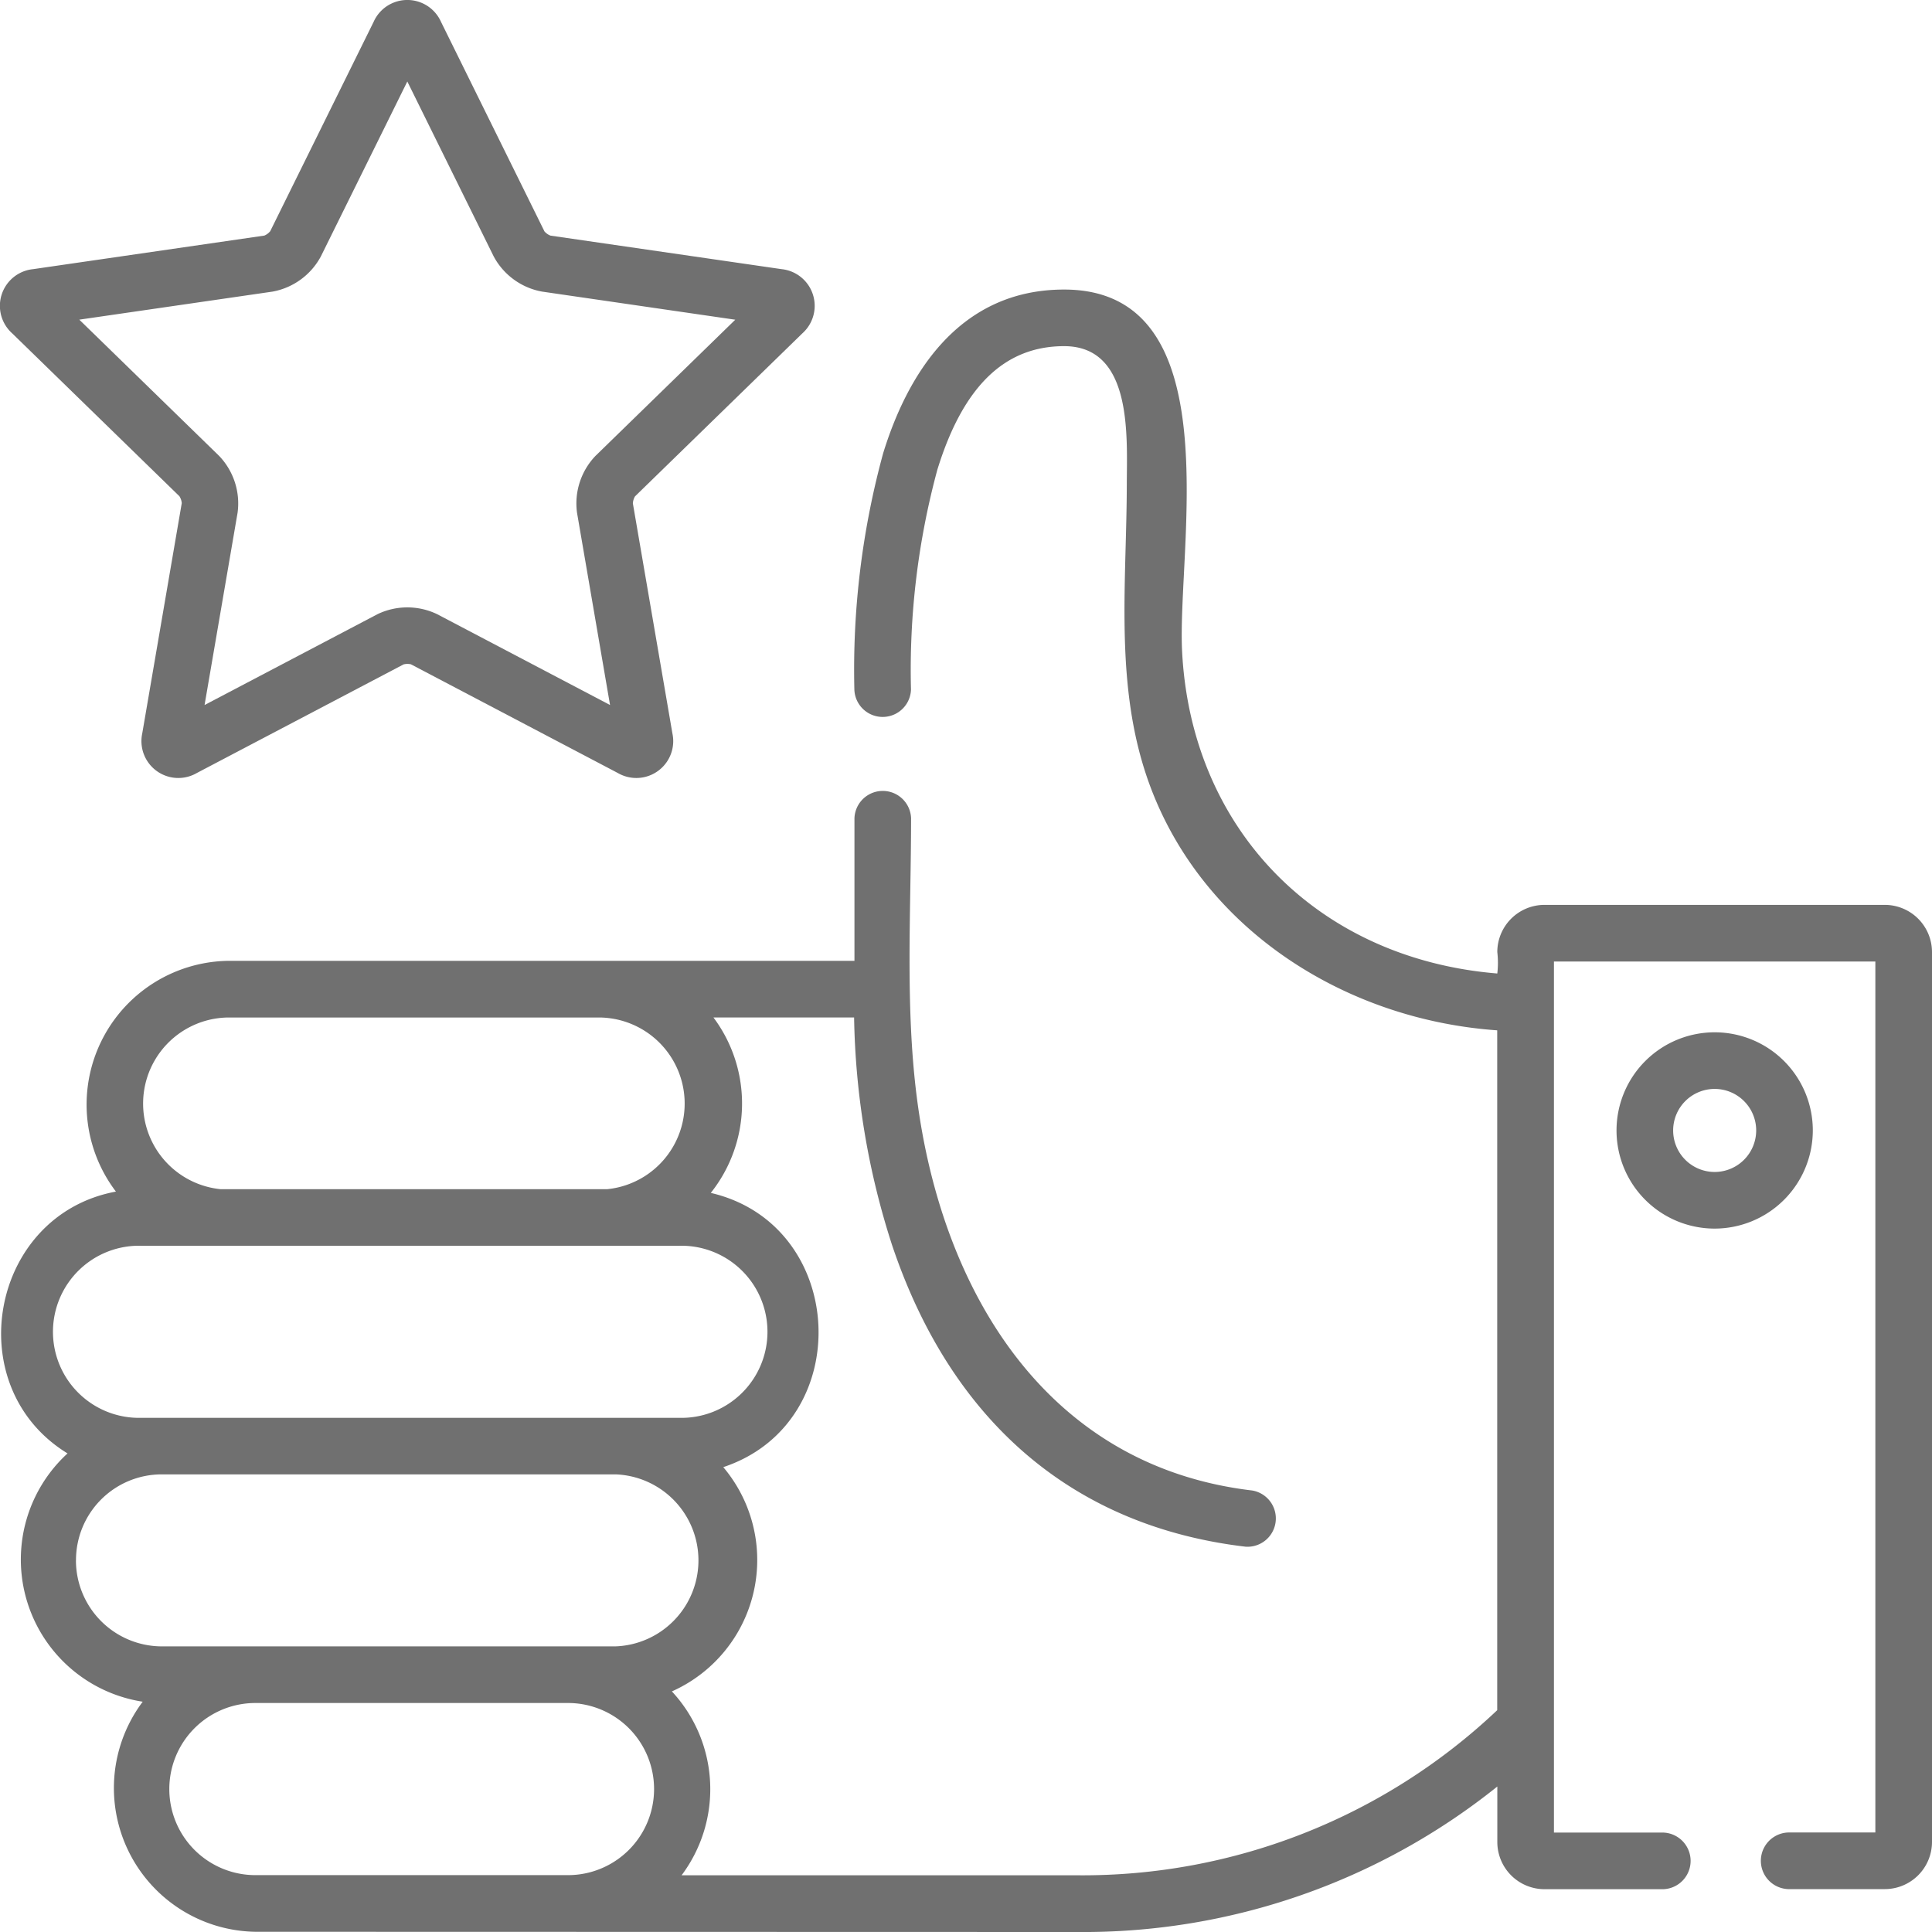 <svg xmlns="http://www.w3.org/2000/svg" xmlns:xlink="http://www.w3.org/1999/xlink" width="110" height="110" viewBox="0 0 110 110">
  <defs>
    <clipPath id="clip-path">
      <rect id="矩形_233" data-name="矩形 233" width="110" height="110" transform="translate(1420 4908)" fill="#fff"/>
    </clipPath>
  </defs>
  <g id="蒙版组_10" data-name="蒙版组 10" transform="translate(-1420 -4908)" clip-path="url(#clip-path)">
    <g id="thumb-up" transform="translate(1420 4908)">
      <path id="路径_725" data-name="路径 725" d="M10.213,28.251a.872.872,0,0,1,.136.394L8.1,41.752a2.1,2.1,0,0,0,3.108,2.259l11.768-6.182a.878.878,0,0,1,.418-.007l11.781,6.189a2.1,2.1,0,0,0,3.108-2.259L36.033,28.661a.873.873,0,0,1,.122-.4l9.53-9.283A2.1,2.1,0,0,0,44.5,15.324L31.343,13.415A.874.874,0,0,1,31,13.176L25.112,1.25a2.1,2.1,0,0,0-3.842,0L15.386,13.162a.873.873,0,0,1-.334.251L1.881,15.325A2.1,2.1,0,0,0,.694,18.979Zm5.3-11.647a3.919,3.919,0,0,0,2.753-2L23.191,4.64l4.92,9.963a3.917,3.917,0,0,0,2.753,2l11,1.6-7.959,7.753a3.917,3.917,0,0,0-1.052,3.236l1.88,10.948-9.842-5.17a3.919,3.919,0,0,0-3.4,0l-9.844,5.171,1.88-10.949a3.916,3.916,0,0,0-1.052-3.236L4.515,18.2Z" fill="#707070"/>
      <path id="路径_726" data-name="路径 726" d="M107.313,51.52H87.937a2.689,2.689,0,0,0-2.687,2.687,5.219,5.219,0,0,1,0,1.22c-10.183-.837-17.415-8.146-17.945-18.314-.308-5.9,2.849-20.627-6.719-20.627-6.14,0-8.99,5.063-10.3,9.31a46.738,46.738,0,0,0-1.642,13.467,1.613,1.613,0,0,0,3.224,0,43.614,43.614,0,0,1,1.5-12.517c1.46-4.735,3.822-7.037,7.219-7.037,3.929,0,3.573,5.188,3.568,7.907-.01,5.205-.608,10.535.832,15.621C67.553,52.3,76.07,58.02,85.245,58.663V97.371a34.331,34.331,0,0,1-23.915,9.4H38.807a8.18,8.18,0,0,0-.553-10.47A8.19,8.19,0,0,0,41.18,83.533c7.594-2.522,7.086-13.8-.711-15.614a8.173,8.173,0,0,0,.151-9.989h8.009A44.311,44.311,0,0,0,50.8,70.919c3.389,10.063,10.345,15.99,20.116,17.143a1.613,1.613,0,0,0,.378-3.2C59.521,83.471,53.6,73.446,52.2,62.48c-.668-5.221-.327-10.643-.327-15.892a1.613,1.613,0,0,0-3.224,0v8.118H12.987A8.185,8.185,0,0,0,6.6,67.844c-7.16,1.326-8.968,11.1-2.755,14.908a8.192,8.192,0,0,0,4.28,14.136,8.186,8.186,0,0,0,6.416,13.1l46.79.012a37.663,37.663,0,0,0,23.92-8.283v3.159a2.689,2.689,0,0,0,2.687,2.687H94.7a1.613,1.613,0,0,0,0-3.224H88.475V54.744h18.3v49.59h-4.963a1.613,1.613,0,0,0,0,3.224h5.5A2.689,2.689,0,0,0,110,104.871V54.207A2.69,2.69,0,0,0,107.313,51.52ZM12.987,57.932H34.144a4.9,4.9,0,0,1,.438,9.774H12.548a4.9,4.9,0,0,1,.438-9.774Zm-4.9,22.792a4.9,4.9,0,1,1,0-9.794H38.625a4.9,4.9,0,1,1,0,9.794Zm-3.76,8.121a4.883,4.883,0,0,1,4.832-4.9H35.064a4.9,4.9,0,0,1-.025,9.793H9.225A4.9,4.9,0,0,1,4.324,88.845ZM9.64,101.862a4.9,4.9,0,0,1,4.9-4.9h17.8a4.9,4.9,0,1,1,0,9.8h-17.8A4.9,4.9,0,0,1,9.64,101.862Z" fill="#707070"/>
      <path id="路径_727" data-name="路径 727" d="M103.214,64.363a5.588,5.588,0,1,0-5.588,5.588A5.595,5.595,0,0,0,103.214,64.363Zm-5.588,2.364a2.364,2.364,0,1,1,2.364-2.364A2.367,2.367,0,0,1,97.626,66.727Z" fill="#707070"/>
    </g>
  </g>
</svg>
